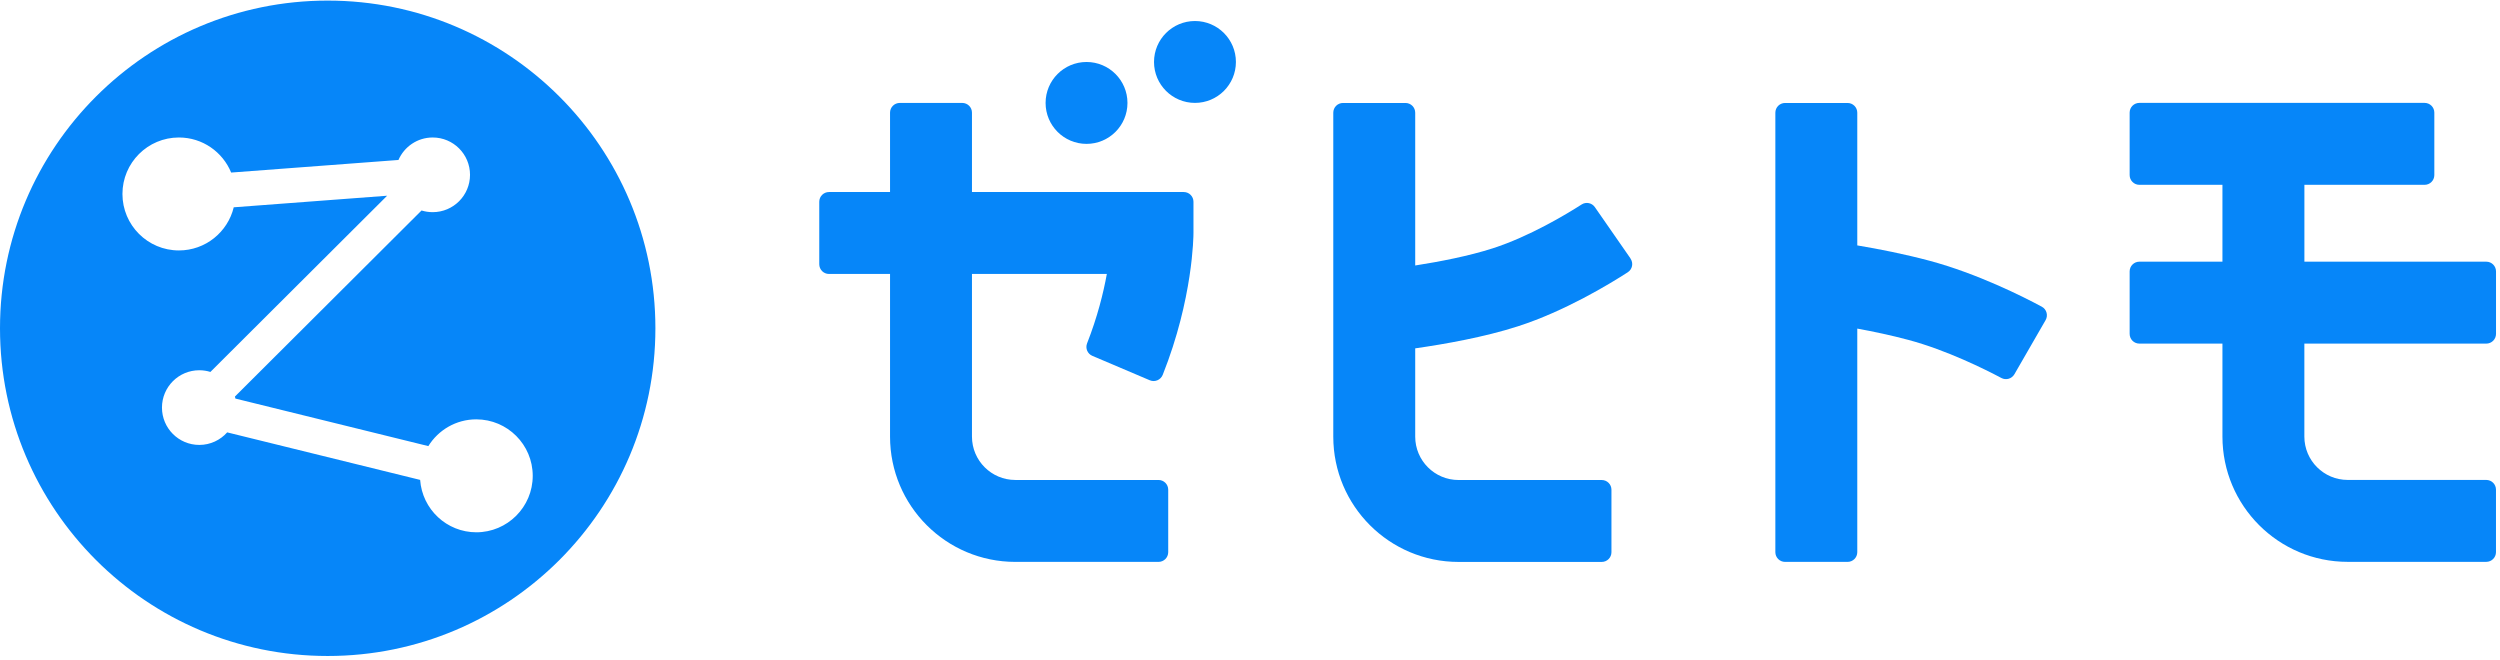 <svg width="250" height="66" viewBox="0 0 250 66" fill="none" xmlns="http://www.w3.org/2000/svg">
<path d="M32.77 0.059C14.671 0.059 0 14.73 0 32.829C0 50.928 14.671 65.599 32.77 65.599C50.869 65.599 65.54 50.928 65.54 32.829C65.54 14.73 50.869 0.059 32.77 0.059ZM47.642 53.23C44.661 53.23 42.225 50.92 42.014 47.99L22.719 43.237C22.036 44.006 21.04 44.492 19.93 44.492C17.867 44.492 16.197 42.821 16.197 40.759C16.197 38.696 17.867 37.025 19.93 37.025C20.319 37.025 20.691 37.084 21.04 37.194L38.712 19.573L23.374 20.73C22.774 23.205 20.55 25.044 17.891 25.044C14.773 25.044 12.244 22.515 12.244 19.397C12.244 16.279 14.773 13.749 17.891 13.749C20.252 13.749 22.272 15.2 23.115 17.256L39.845 15.997C40.422 14.675 41.735 13.749 43.269 13.749C45.332 13.749 47.002 15.42 47.002 17.483C47.002 19.546 45.332 21.216 43.269 21.216C42.88 21.216 42.508 21.158 42.155 21.048L23.491 39.657C23.511 39.723 23.527 39.79 23.542 39.857L42.833 44.61C43.83 43.006 45.602 41.935 47.626 41.935C50.744 41.935 53.273 44.465 53.273 47.582C53.273 50.7 50.744 53.23 47.626 53.23H47.642Z" fill="#0686F9"/>
<path d="M108.653 14.388C110.914 14.388 112.747 12.555 112.747 10.293C112.747 8.032 110.914 6.199 108.653 6.199C106.392 6.199 104.559 8.032 104.559 10.293C104.559 12.555 106.392 14.388 108.653 14.388Z" fill="#0686F9"/>
<path d="M119.497 10.29C121.758 10.29 123.591 8.457 123.591 6.196C123.591 3.935 121.758 2.102 119.497 2.102C117.235 2.102 115.402 3.935 115.402 6.196C115.402 8.457 117.235 10.29 119.497 10.29Z" fill="#0686F9"/>
<path d="M248.629 34.361C249.167 34.361 249.602 33.925 249.602 33.388V27.141C249.602 26.604 249.167 26.168 248.629 26.168H230.44V18.482H242.46C242.998 18.482 243.433 18.046 243.433 17.509V11.262C243.433 10.724 242.998 10.289 242.46 10.289H213.937C213.4 10.289 212.965 10.724 212.965 11.262V17.509C212.965 18.046 213.4 18.482 213.937 18.482H222.244V26.168H213.937C213.4 26.168 212.965 26.604 212.965 27.141V33.388C212.965 33.925 213.4 34.361 213.937 34.361H222.244V43.655C222.244 50.577 227.852 56.185 234.774 56.185H248.625C249.163 56.185 249.598 55.75 249.598 55.213V48.965C249.598 48.428 249.163 47.993 248.625 47.993H234.774C232.378 47.993 230.436 46.052 230.436 43.655V34.361H248.629Z" fill="#0686F9"/>
<path d="M109.233 35.584L114.982 38.028C115.488 38.243 116.069 37.992 116.273 37.483C119.312 29.843 119.347 23.572 119.347 23.297V20.176C119.347 19.639 118.912 19.203 118.375 19.203H97.197V11.266C97.197 10.728 96.762 10.293 96.225 10.293H89.977C89.44 10.293 89.004 10.728 89.004 11.266V19.203H82.898C82.361 19.203 81.926 19.639 81.926 20.176V26.423C81.926 26.96 82.361 27.396 82.898 27.396H89.004V43.659C89.004 50.581 94.613 56.189 101.535 56.189H115.849C116.386 56.189 116.822 55.754 116.822 55.217V48.969C116.822 48.432 116.386 47.997 115.849 47.997H101.535C99.138 47.997 97.197 46.056 97.197 43.659V27.396H110.684C110.339 29.298 109.739 31.714 108.707 34.337C108.515 34.828 108.751 35.38 109.233 35.584Z" fill="#0686F9"/>
<path d="M204.18 30.67C202.313 29.666 197.74 27.36 192.963 26.078C190.446 25.404 187.885 24.901 185.728 24.541V11.27C185.728 10.732 185.292 10.297 184.755 10.297H178.508C177.97 10.297 177.535 10.732 177.535 11.27V55.217C177.535 55.754 177.97 56.189 178.508 56.189H184.755C185.292 56.189 185.728 55.754 185.728 55.217V32.859C187.347 33.157 189.12 33.529 190.846 33.992C194.669 35.016 198.505 36.933 200.14 37.8C200.603 38.047 201.175 37.879 201.438 37.428L204.56 32.012C204.834 31.537 204.662 30.929 204.18 30.67Z" fill="#0686F9"/>
<path d="M163.051 25.847L159.486 20.713C159.188 20.282 158.604 20.164 158.165 20.446C156.604 21.446 152.929 23.654 149.278 24.831C146.874 25.607 143.948 26.168 141.521 26.549V11.27C141.521 10.732 141.085 10.297 140.548 10.297H134.301C133.763 10.297 133.328 10.732 133.328 11.27V43.663C133.328 50.585 138.936 56.193 145.858 56.193H160.173C160.71 56.193 161.145 55.758 161.145 55.221V48.973C161.145 48.436 160.71 48.001 160.173 48.001H145.858C143.462 48.001 141.521 46.059 141.521 43.663V34.835C144.458 34.416 148.45 33.71 151.792 32.631C156.49 31.117 160.973 28.392 162.781 27.223C163.243 26.925 163.361 26.305 163.047 25.855V25.847H163.051Z" fill="#0686F9"/>
</svg>
